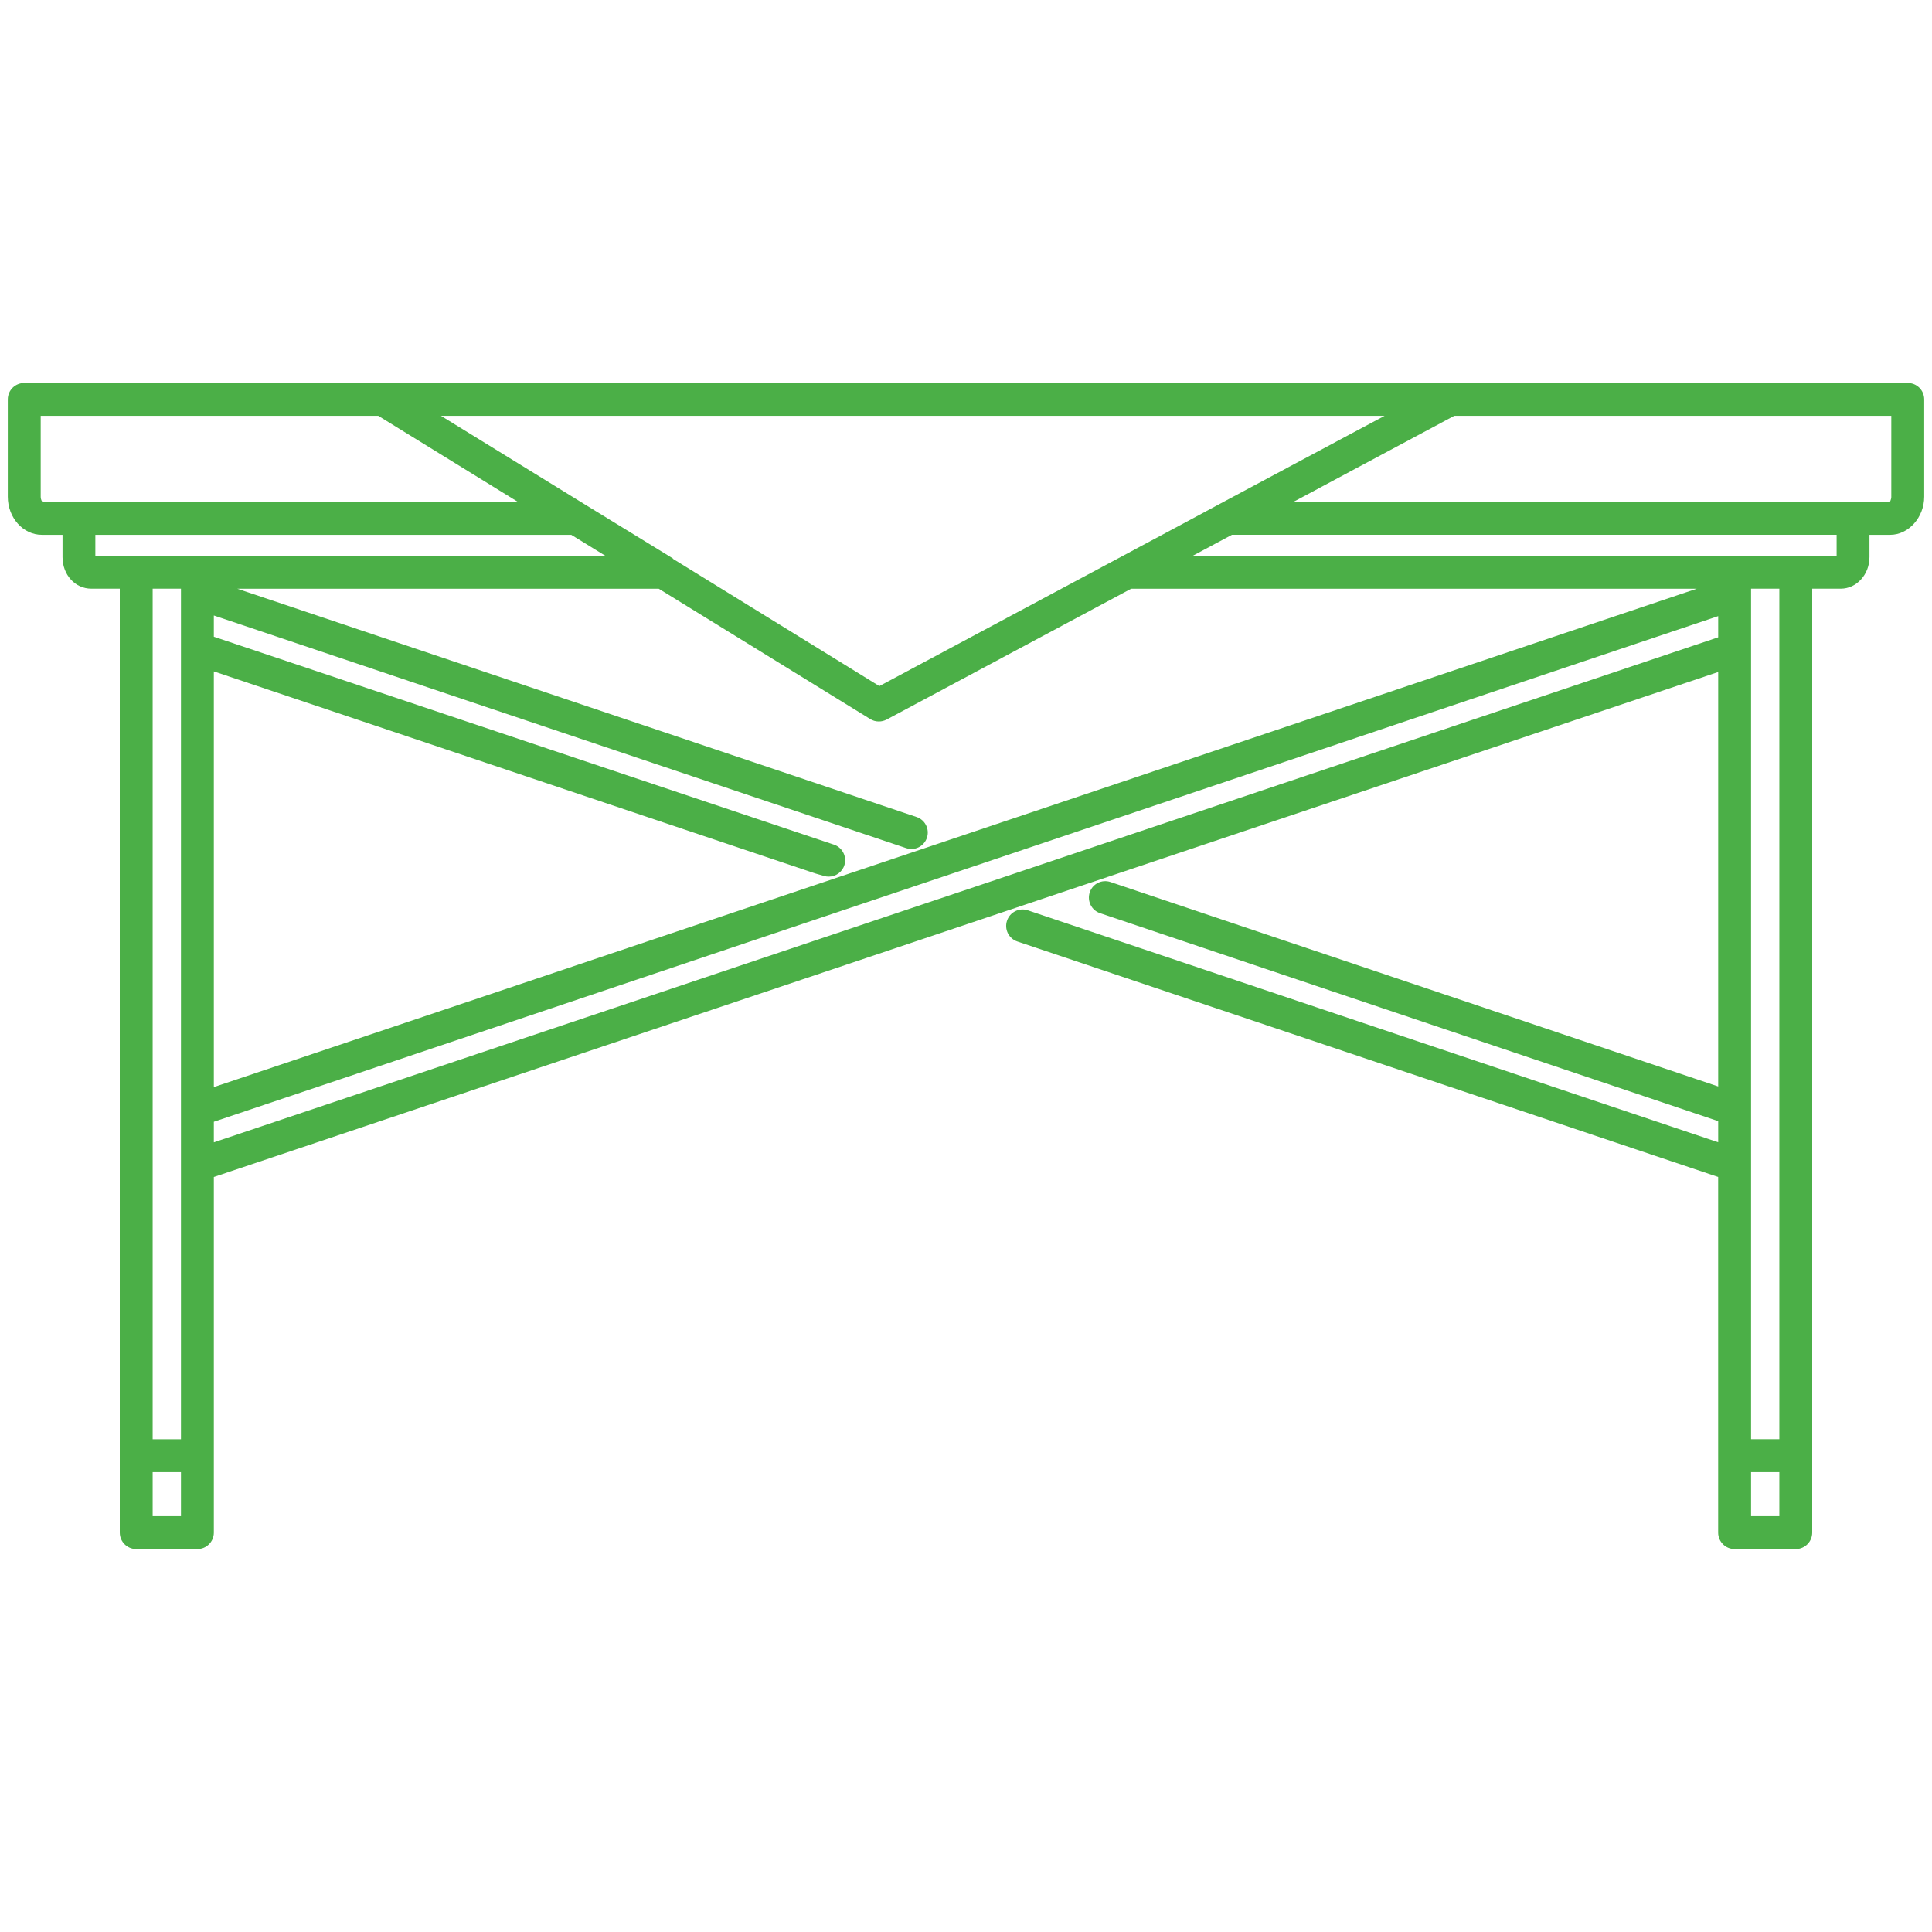 <?xml version="1.0" encoding="utf-8"?>
<!-- Generator: Adobe Illustrator 16.0.0, SVG Export Plug-In . SVG Version: 6.00 Build 0)  -->
<!DOCTYPE svg PUBLIC "-//W3C//DTD SVG 1.1//EN" "http://www.w3.org/Graphics/SVG/1.1/DTD/svg11.dtd">
<svg version="1.1" id="Calque_1" xmlns="http://www.w3.org/2000/svg" xmlns:xlink="http://www.w3.org/1999/xlink" x="0px" y="0px"
	 width="60px" height="60px" viewBox="0 0 60 60" enable-background="new 0 0 60 60" xml:space="preserve">
<path fill="#4BAF47" d="M59.248,11.894H45.039H11.89H0.753c-0.282,0-0.511,0.227-0.511,0.51v3.021c0,0.652,0.474,1.184,1.058,1.184
	h0.642v0.693c0,0.551,0.393,0.98,0.894,0.98H3.72v26.926v2.389c0,0.281,0.228,0.51,0.51,0.51h1.9c0.282,0,0.511-0.229,0.511-0.51
	v-2.389v-8.656L53.36,20.87v12.871l-18.871-6.348c-0.268-0.092-0.557,0.053-0.646,0.32s0.054,0.557,0.32,0.646l19.197,6.459v0.656
	L31.92,28.271c-0.267-0.09-0.557,0.055-0.646,0.322c-0.09,0.268,0.055,0.557,0.321,0.646l21.764,7.313v8.656v2.389
	c0,0.281,0.229,0.51,0.511,0.51h1.899c0.282,0,0.511-0.229,0.511-0.51v-2.389V18.282h0.886c0.492,0,0.892-0.441,0.892-0.98v-0.693
	h0.643c0.573,0,1.057-0.543,1.057-1.184v-3.021C59.757,12.12,59.53,11.894,59.248,11.894z M43,12.913l-5.116,2.734l0,0l0,0
	l-0.91,0.49l-9.665,5.17l-6.398-3.945c-0.01-0.008-0.012-0.02-0.022-0.025l-2.729-1.674l0,0l-4.467-2.75H43z M25.877,26.224
	L6.641,19.774v-0.66l21.499,7.225c0.268,0.092,0.556-0.053,0.646-0.32s-0.054-0.557-0.321-0.646l-21.096-7.09h13.089l6.567,4.047
	c0.08,0.051,0.174,0.076,0.268,0.076c0.083,0,0.165-0.02,0.241-0.059l7.595-4.064h17.565L6.641,33.761v-12.91l18.646,6.264
	c0.004,0.002,0.009,0.004,0.014,0.004c0.005,0.002,0.01,0.004,0.015,0.006l0.28,0.08c0.046,0.014,0.095,0.02,0.141,0.02
	c0.221,0,0.426-0.145,0.49-0.369C26.305,26.583,26.147,26.302,25.877,26.224z M2.453,15.587c-0.01,0-0.018,0.006-0.026,0.006H1.325
	c-0.016-0.008-0.061-0.07-0.061-0.168v-2.512h10.482l4.339,2.674H2.453z M5.62,47.087H4.741v-1.369H5.62V47.087z M5.62,18.403v1.738
	V34.47v1.715v8.512H4.741V18.282H5.62V18.403z M6.13,17.261h-1.9H2.961v-0.652h14.78l1.06,0.652H6.13z M53.36,19.792L6.641,35.476
	v-0.639L53.36,19.134V19.792z M55.259,47.087h-0.878v-1.369h0.878V47.087z M55.259,44.696h-0.878v-8.512v-1.732V20.161v-1.736
	v-0.143h0.878V44.696z M57.038,17.261H55.77h-1.899H37.04l0.34-0.182l0.88-0.471h18.778V17.261z M58.737,15.425
	c0,0.098-0.053,0.16-0.036,0.162h-1.151H40.167l4.998-2.674h13.571V15.425z"/>
</svg>
